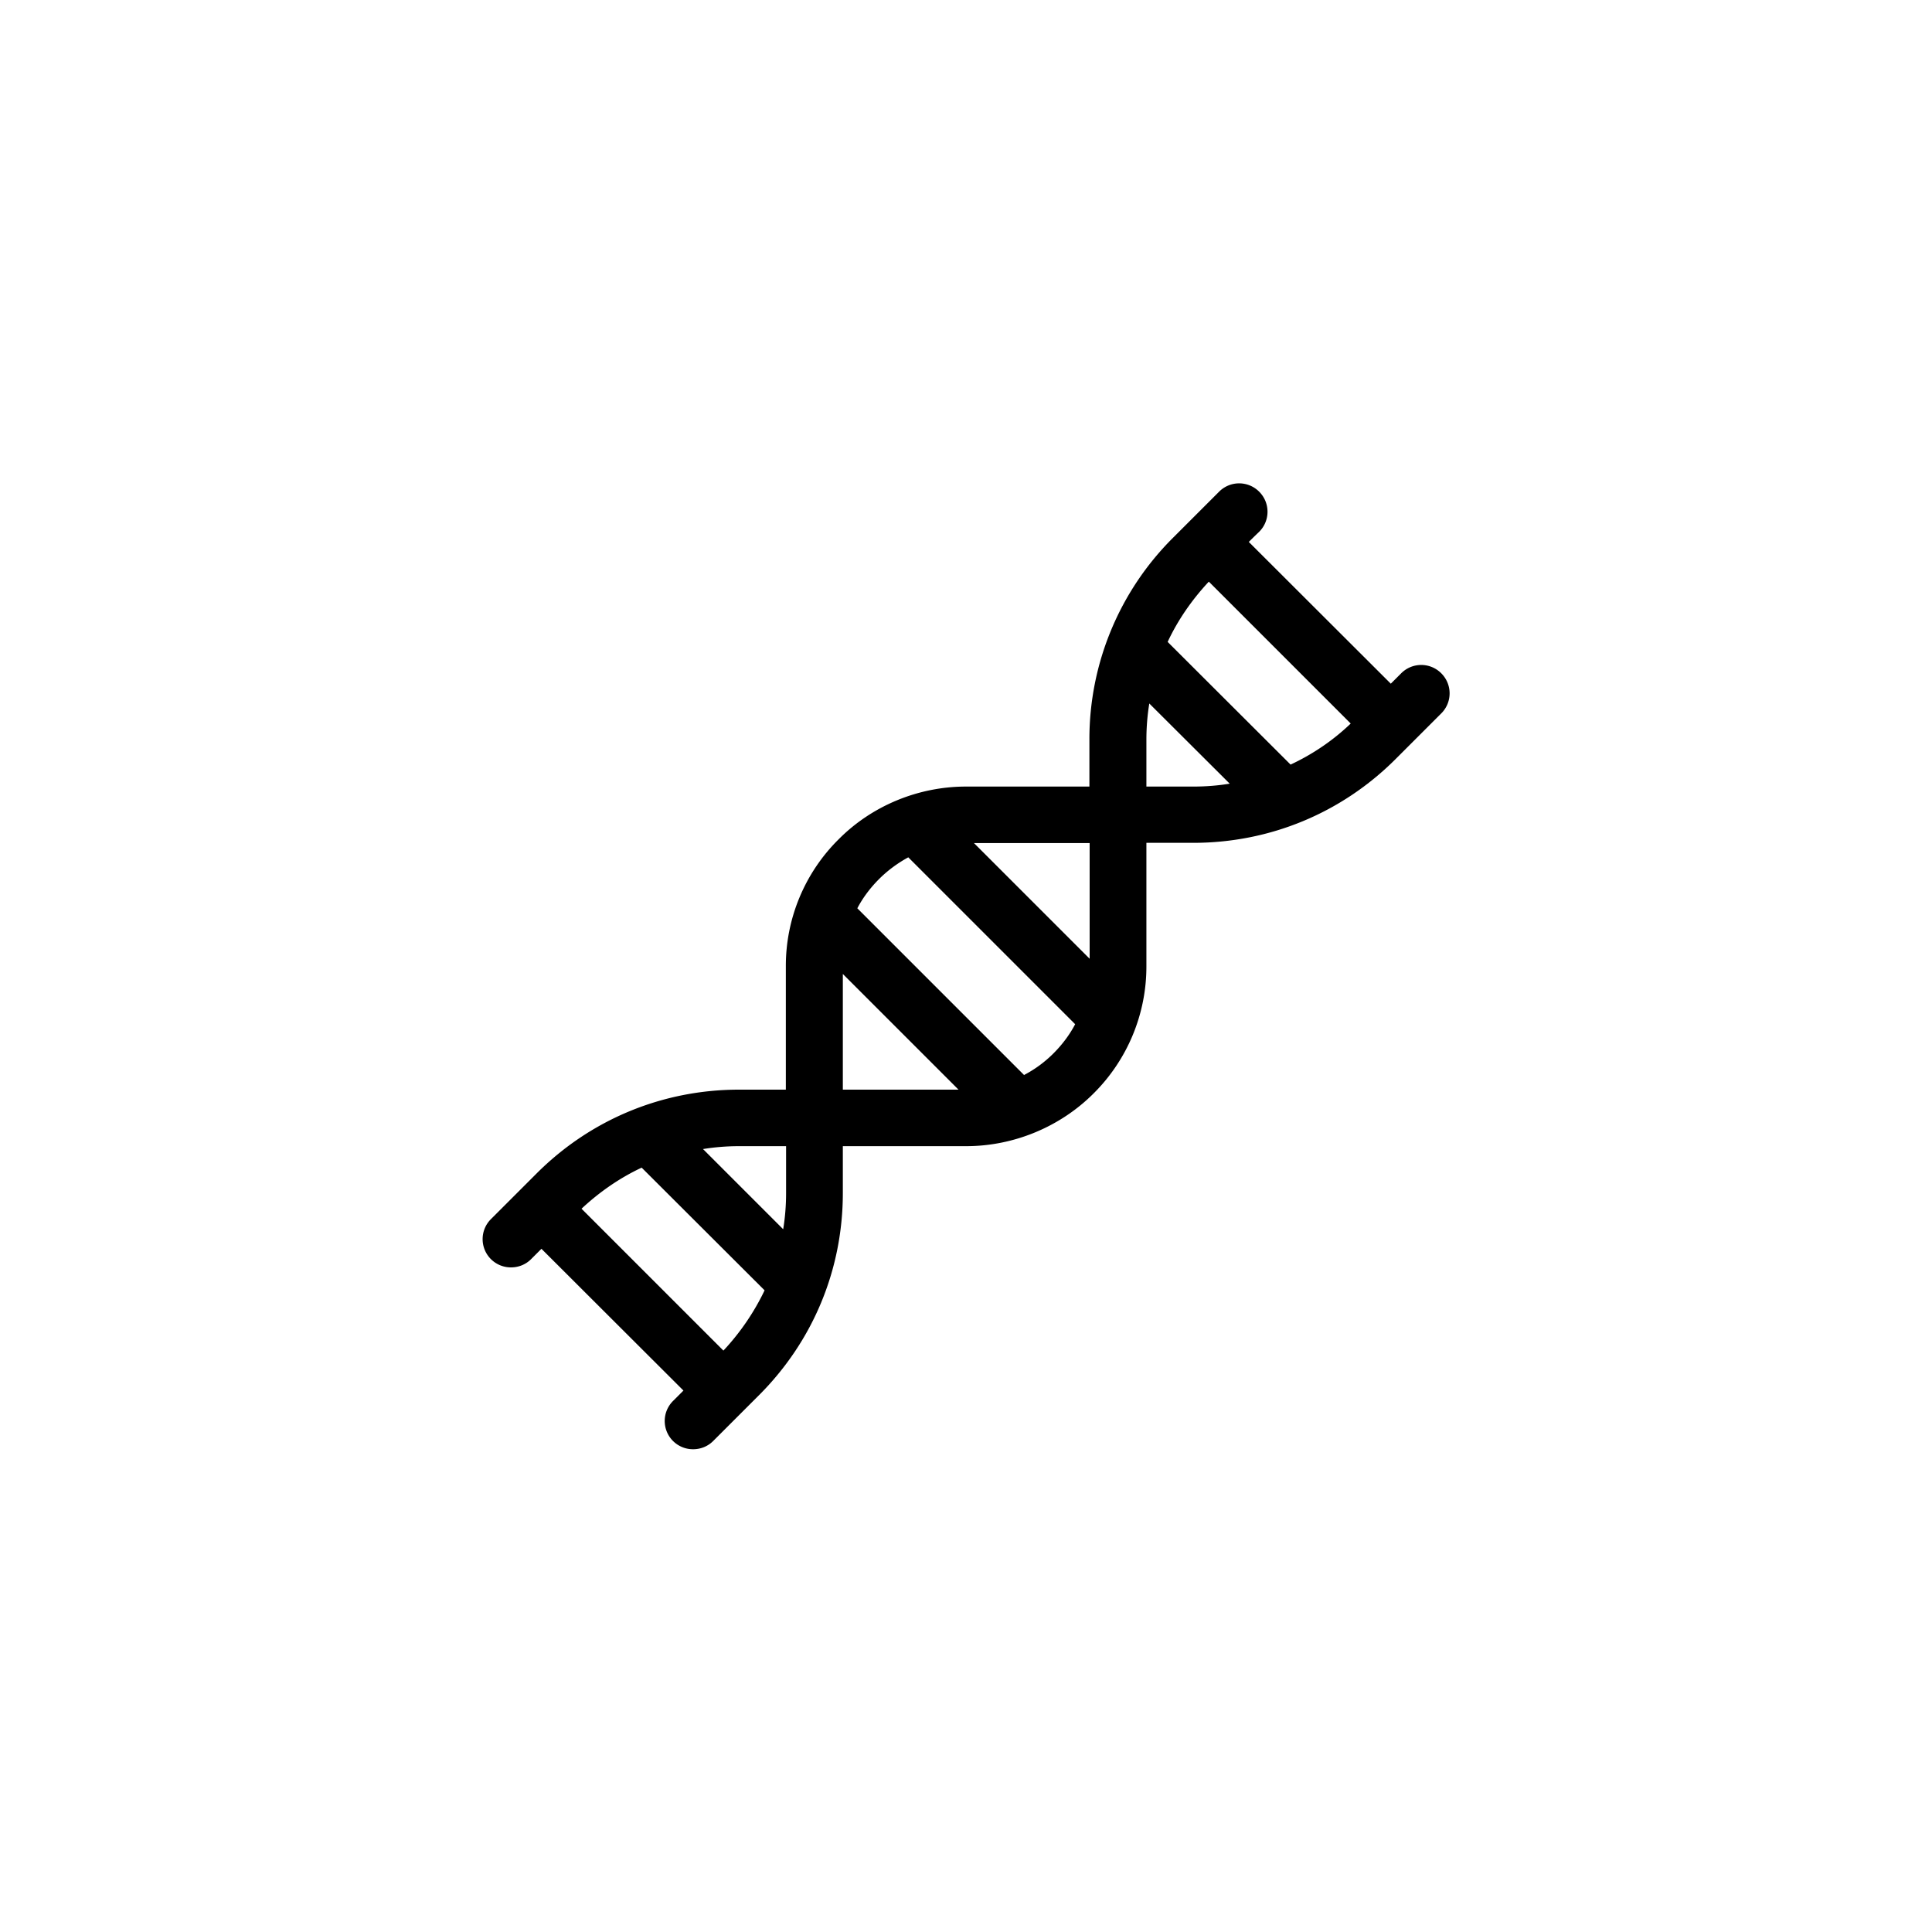 <svg xmlns="http://www.w3.org/2000/svg" viewBox="0 0 80 80"><path d="M59.68 27.88a1.17 1.17 0 0 0-1.66 0l-.43.43-5.88-5.87c.26-.26.43-.42.43-.42.46-.46.46-1.2 0-1.66a1.17 1.17 0 0 0-1.66 0l-1.9 1.9a11.755 11.755 0 0 0-3.47 8.37v1.94H40c-1.97 0-3.89.79-5.27 2.18a7.372 7.372 0 0 0-2.19 5.27v5.1H30.6c-3.16 0-6.14 1.23-8.38 3.47l-1.89 1.89a1.17 1.17 0 0 0 .83 2c.3 0 .6-.11.83-.34l.43-.43 5.88 5.87-.43.43a1.17 1.17 0 0 0 .83 2c.3 0 .6-.11.83-.34l1.9-1.9c2.24-2.24 3.47-5.21 3.47-8.37v-1.94h5.11c1.97 0 3.89-.8 5.27-2.18a7.407 7.407 0 0 0 2.19-5.27V34.9h1.94c3.16 0 6.14-1.23 8.38-3.47l1.89-1.89c.46-.46.46-1.2 0-1.66Zm-9.62-3.79 5.87 5.87c-.74.71-1.59 1.28-2.49 1.7l-5.09-5.08c.42-.9 1-1.74 1.7-2.49ZM29.95 55.92l-5.87-5.87c.75-.7 1.59-1.28 2.49-1.7l5.09 5.08c-.43.9-1 1.74-1.7 2.49Zm2.6-6.52c0 .51-.04 1.01-.12 1.5l-3.32-3.32c.49-.08.99-.12 1.5-.12h1.94v1.94Zm2.35-9.07 4.79 4.79H34.9v-4.79Zm7.51 4.19-6.91-6.91c.23-.44.54-.85.9-1.21s.77-.66 1.21-.9l6.91 6.91c-.23.44-.54.85-.9 1.21s-.77.66-1.21.89Zm2.71-4.82-4.79-4.79h4.79v4.79Zm2.35-7.13v-1.94c0-.51.04-1.01.12-1.5l3.33 3.32c-.49.08-.99.12-1.5.12h-1.94Z" style="fill-rule:evenodd"/></svg>

